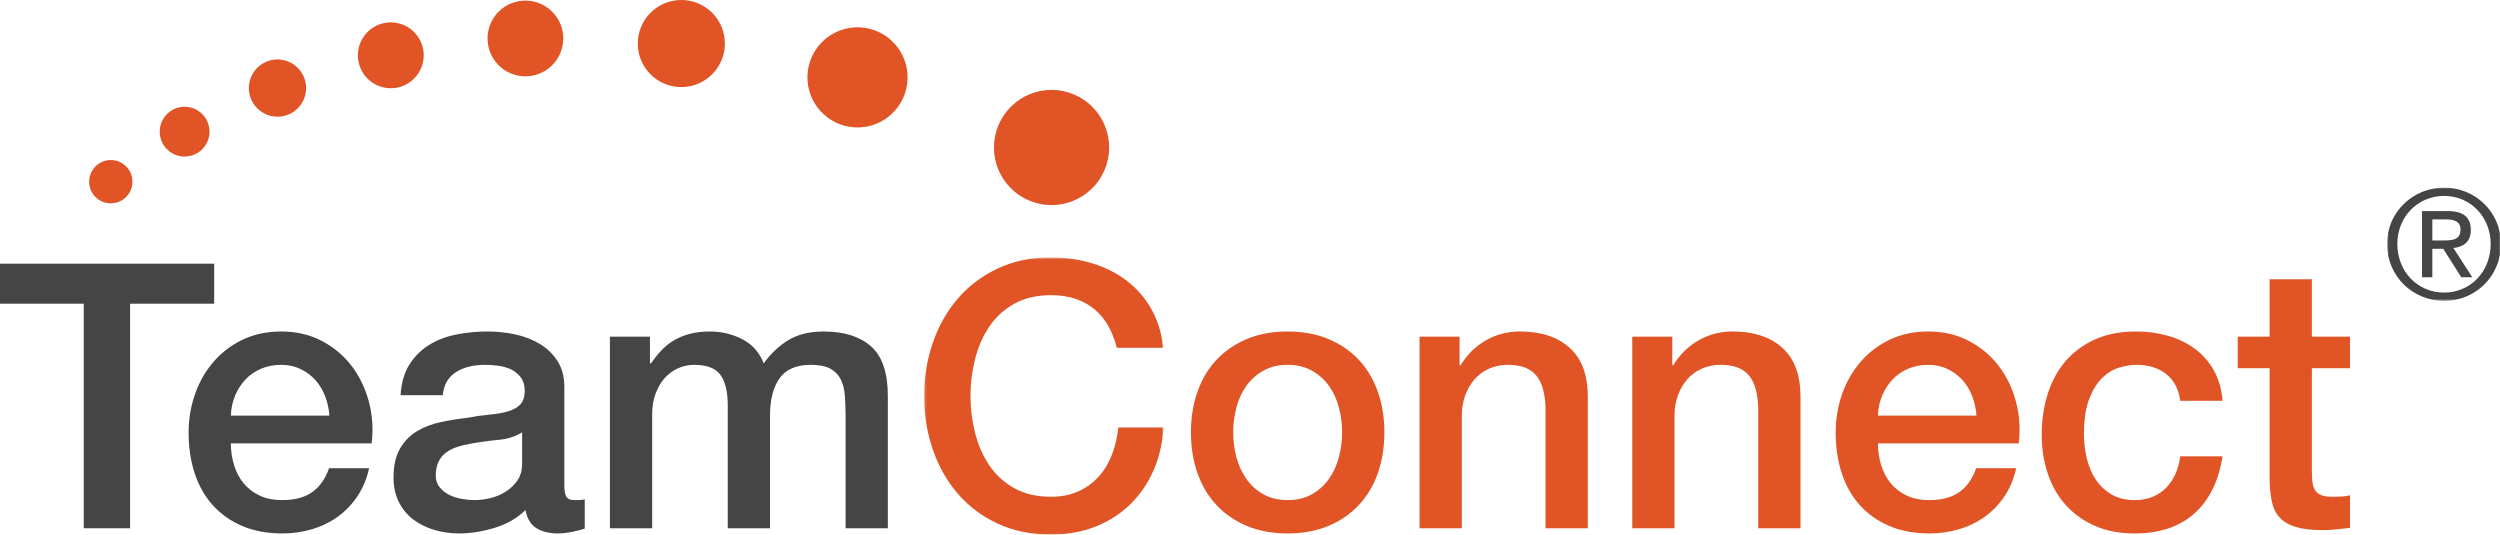 <svg xmlns="http://www.w3.org/2000/svg" xmlns:xlink="http://www.w3.org/1999/xlink" width="1023" height="219" viewBox="0 0 1023 219"><defs><polygon id="a" points=".163 .582 98.114 .582 98.114 114 .163 114"></polygon><polygon id="c" points=".777 .023 47.398 .023 47.398 46.396 .777 46.396"></polygon></defs><g fill="none" fill-rule="evenodd"><path fill="#E05425" fill-rule="nonzero" d="M425.554 83.438C438.303 86.058 450.761 77.846 453.381 65.097 456 52.349 447.789 39.89 435.04 37.271 422.291 34.651 409.832 42.862 407.213 55.611 404.594 68.36 412.805 80.819 425.554 83.438M349.964 52.133C361.27 52.65 370.853 43.901 371.369 32.596 371.884 21.291 363.137 11.707 351.831 11.191 340.526 10.675 330.942 19.424 330.427 30.729 329.911 42.035 338.658 51.617 349.964 52.133M280.785 35.529C290.565 34.434 297.606 25.617 296.511 15.838 295.415 6.058 286.599-.984 276.819.113 267.039 1.208 259.998 10.024 261.093 19.803 262.188 29.584 271.005 36.624 280.785 35.529M219.11 30.679C227.36 28.408 232.208 19.879 229.938 11.628 227.667 3.377 219.137-1.471 210.886.8 202.635 3.071 197.787 11.601 200.058 19.852 202.329 28.102 210.859 32.95 219.11 30.679M165.481 34.903C172.258 31.83 175.262 23.845 172.189 17.068 169.116 10.29 161.131 7.287 154.354 10.36 147.576 13.433 144.573 21.418 147.646 28.195 150.718 34.973 158.704 37.976 165.481 34.903M119.996 45.826C125.399 42.265 126.892 34.998 123.331 29.596 119.77 24.193 112.503 22.7 107.1 26.261 101.698 29.822 100.204 37.089 103.766 42.492 107.327 47.894 114.593 49.388 119.996 45.826M82.416 61.395C86.572 57.602 86.866 51.158 83.072 47.001 79.279 42.846 72.834 42.552 68.679 46.345 64.523 50.139 64.229 56.583 68.022 60.739 71.816 64.895 78.26 65.188 82.416 61.395M52.258 79.878C55.312 76.055 54.687 70.48 50.864 67.427 47.041 64.374 41.466 64.998 38.413 68.821 35.36 72.644 35.984 78.219 39.807 81.272 43.63 84.325 49.205 83.701 52.258 79.878"></path><polygon fill="#454545" fill-rule="nonzero" points="0 107.897 87.643 107.897 87.643 124.273 53.221 124.273 53.221 216.161 34.268 216.161 34.268 124.273 0 124.273"></polygon><path fill="#454545" fill-rule="nonzero" d="M134.798 170.065C134.592 167.336 134.013 164.708 133.053 162.18 132.092 159.655 130.778 157.456 129.111 155.585 127.442 153.714 125.419 152.2 123.045 151.036 120.67 149.876 118.016 149.293 115.086 149.293 112.052 149.293 109.297 149.822 106.821 150.884 104.343 151.947 102.221 153.412 100.453 155.281 98.683 157.153 97.268 159.352 96.208 161.877 95.145 164.405 94.562 167.135 94.465 170.065L134.798 170.065zM94.465 181.438C94.465 184.469 94.892 187.404 95.753 190.232 96.61 193.064 97.899 195.54 99.619 197.663 101.337 199.785 103.509 201.478 106.138 202.742 108.767 204.007 111.901 204.636 115.54 204.636 120.592 204.636 124.662 203.551 127.747 201.377 130.828 199.204 133.13 195.944 134.647 191.597L151.022 191.597C150.111 195.842 148.543 199.633 146.32 202.968 144.096 206.304 141.417 209.11 138.284 211.384 135.151 213.659 131.635 215.378 127.747 216.541 123.855 217.701 119.785 218.284 115.54 218.284 109.373 218.284 103.914 217.273 99.164 215.252 94.411 213.231 90.394 210.399 87.109 206.759 83.824 203.122 81.347 198.775 79.68 193.72 78.012 188.666 77.178 183.107 77.178 177.042 77.178 171.483 78.062 166.2 79.832 161.195 81.6 156.192 84.127 151.794 87.412 148.004 90.696 144.213 94.666 141.207 99.316 138.982 103.964 136.76 109.222 135.646 115.086 135.646 121.251 135.646 126.784 136.934 131.69 139.511 136.59 142.09 140.657 145.502 143.895 149.748 147.13 153.993 149.478 158.871 150.945 164.38 152.41 169.891 152.788 175.577 152.082 181.438L94.465 181.438zM213.645 176.888C211.014 178.608 207.781 179.643 203.94 179.995 200.098 180.353 196.257 180.884 192.416 181.589 190.596 181.893 188.826 182.324 187.11 182.878 185.39 183.434 183.873 184.194 182.56 185.153 181.247 186.115 180.211 187.376 179.452 188.943 178.694 190.512 178.314 192.407 178.314 194.628 178.314 196.55 178.869 198.168 179.983 199.482 181.095 200.795 182.433 201.83 184.002 202.59 185.566 203.348 187.285 203.879 189.156 204.182 191.026 204.485 192.719 204.636 194.236 204.636 196.155 204.636 198.228 204.385 200.452 203.879 202.675 203.374 204.774 202.513 206.746 201.302 208.717 200.088 210.358 198.548 211.674 196.677 212.985 194.807 213.645 192.506 213.645 189.778L213.645 176.888zM230.929 198.723C230.929 200.845 231.207 202.362 231.764 203.273 232.32 204.182 233.407 204.636 235.025 204.636L236.843 204.636C237.551 204.636 238.36 204.536 239.271 204.333L239.271 216.312C238.663 216.513 237.878 216.742 236.92 216.994 235.957 217.245 234.972 217.474 233.963 217.677 232.95 217.878 231.94 218.03 230.929 218.132 229.919 218.232 229.058 218.284 228.352 218.284 224.812 218.284 221.882 217.576 219.559 216.16 217.232 214.745 215.716 212.27 215.01 208.73 211.572 212.067 207.352 214.492 202.349 216.009 197.344 217.526 192.516 218.284 187.868 218.284 184.328 218.284 180.943 217.802 177.708 216.843 174.472 215.882 171.616 214.469 169.141 212.598 166.664 210.728 164.692 208.353 163.228 205.47 161.76 202.59 161.03 199.231 161.03 195.388 161.03 190.534 161.914 186.592 163.682 183.561 165.45 180.527 167.778 178.154 170.658 176.433 173.538 174.715 176.773 173.476 180.362 172.719 183.948 171.959 187.564 171.38 191.204 170.974 194.335 170.368 197.319 169.941 200.149 169.686 202.978 169.434 205.48 169.005 207.654 168.397 209.827 167.791 211.545 166.857 212.811 165.591 214.074 164.33 214.705 162.433 214.705 159.907 214.705 157.684 214.176 155.864 213.114 154.447 212.053 153.034 210.738 151.947 209.171 151.187 207.603 150.43 205.86 149.925 203.94 149.67 202.019 149.419 200.199 149.292 198.481 149.292 193.63 149.292 189.635 150.303 186.502 152.325 183.369 154.347 181.599 157.481 181.197 161.726L163.91 161.726C164.213 156.671 165.427 152.476 167.549 149.141 169.672 145.805 172.376 143.128 175.661 141.105 178.945 139.083 182.66 137.668 186.807 136.858 190.951 136.05 195.196 135.646 199.543 135.646 203.384 135.646 207.175 136.05 210.916 136.858 214.653 137.668 218.017 138.982 220.999 140.8 223.978 142.619 226.381 144.97 228.201 147.851 230.02 150.733 230.929 154.245 230.929 158.389L230.929 198.723zM249.581 137.768L265.957 137.768 265.957 148.685 266.411 148.685C267.725 146.767 269.142 144.997 270.657 143.379 272.173 141.763 273.865 140.397 275.736 139.286 277.606 138.173 279.755 137.289 282.181 136.631 284.607 135.976 287.387 135.646 290.52 135.646 295.27 135.646 299.694 136.706 303.788 138.829 307.882 140.954 310.787 144.238 312.507 148.685 315.438 144.643 318.823 141.459 322.666 139.133 326.506 136.81 331.308 135.646 337.07 135.646 345.357 135.646 351.803 137.668 356.403 141.71 361.003 145.755 363.302 152.528 363.302 162.029L363.302 216.161 346.018 216.161 346.018 170.369C346.018 167.237 345.916 164.38 345.714 161.8 345.509 159.223 344.93 157.001 343.97 155.129 343.009 153.26 341.569 151.82 339.649 150.807 337.728 149.799 335.099 149.292 331.765 149.292 325.901 149.292 321.655 151.113 319.026 154.749 316.397 158.389 315.084 163.545 315.084 170.216L315.084 216.161 297.799 216.161 297.799 165.82C297.799 160.361 296.814 156.244 294.843 153.461 292.872 150.683 289.255 149.292 284.001 149.292 281.776 149.292 279.627 149.747 277.556 150.656 275.483 151.567 273.664 152.882 272.097 154.598 270.53 156.319 269.267 158.441 268.308 160.968 267.345 163.496 266.866 166.376 266.866 169.611L266.866 216.161 249.581 216.161 249.581 137.768z"></path><g transform="translate(378 104.738)"><mask id="b" fill="white"><use xlink:href="#a"></use></mask><path fill="#E05425" fill-rule="nonzero" d="M79.01,37.579 C78.198,34.448 77.089,31.565 75.673,28.936 C74.256,26.309 72.438,24.035 70.216,22.114 C67.989,20.195 65.387,18.701 62.406,17.641 C59.424,16.578 55.961,16.047 52.019,16.047 C46.259,16.047 41.279,17.211 37.085,19.535 C32.887,21.861 29.476,24.972 26.849,28.86 C24.22,32.753 22.274,37.177 21.012,42.127 C19.747,47.082 19.116,52.135 19.116,57.291 C19.116,62.447 19.747,67.502 21.012,72.455 C22.274,77.408 24.22,81.832 26.849,85.723 C29.476,89.615 32.887,92.724 37.085,95.047 C41.279,97.373 46.259,98.535 52.019,98.535 C56.266,98.535 60.003,97.803 63.24,96.336 C66.475,94.871 69.253,92.848 71.579,90.27 C73.904,87.693 75.723,84.686 77.039,81.249 C78.35,77.812 79.211,74.121 79.616,70.179 L98.114,70.179 C97.709,76.65 96.319,82.564 93.946,87.92 C91.57,93.279 88.358,97.904 84.318,101.795 C80.271,105.687 75.522,108.694 70.063,110.817 C64.605,112.939 58.59,114 52.019,114 C43.93,114 36.678,112.508 30.26,109.528 C23.841,106.547 18.408,102.477 13.96,97.321 C9.511,92.165 6.1,86.154 3.726,79.277 C1.35,72.405 0.163,65.076 0.163,57.291 C0.163,49.609 1.35,42.333 3.726,35.456 C6.1,28.584 9.511,22.568 13.96,17.412 C18.408,12.258 23.841,8.164 30.26,5.13 C36.678,2.099 43.93,0.582 52.019,0.582 C58.084,0.582 63.794,1.416 69.154,3.084 C74.511,4.751 79.238,7.179 83.332,10.361 C87.426,13.547 90.736,17.412 93.263,21.961 C95.788,26.511 97.357,31.717 97.963,37.579 L79.01,37.579 Z" mask="url(#b)"></path></g><path fill="#E05425" fill-rule="nonzero" d="M526.909 204.636C530.75 204.636 534.084 203.829 536.917 202.21 539.745 200.594 542.071 198.471 543.89 195.842 545.71 193.215 547.049 190.259 547.91 186.972 548.766 183.687 549.198 180.325 549.198 176.888 549.198 173.553 548.766 170.216 547.91 166.88 547.049 163.545 545.71 160.589 543.89 158.012 542.071 155.433 539.745 153.336 536.917 151.718 534.084 150.102 530.75 149.292 526.909 149.292 523.066 149.292 519.729 150.102 516.901 151.718 514.069 153.336 511.745 155.433 509.926 158.012 508.105 160.589 506.765 163.545 505.908 166.88 505.047 170.216 504.62 173.553 504.62 176.888 504.62 180.325 505.047 183.687 505.908 186.972 506.765 190.259 508.105 193.215 509.926 195.842 511.745 198.471 514.069 200.594 516.901 202.21 519.729 203.829 523.066 204.636 526.909 204.636M526.909 218.283C520.638 218.283 515.055 217.245 510.153 215.175 505.248 213.104 501.104 210.246 497.721 206.608 494.332 202.968 491.755 198.623 489.987 193.569 488.217 188.514 487.333 182.952 487.333 176.888 487.333 170.926 488.217 165.417 489.987 160.361 491.755 155.308 494.332 150.961 497.721 147.322 501.104 143.682 505.248 140.826 510.153 138.754 515.055 136.683 520.638 135.646 526.909 135.646 533.176 135.646 538.759 136.683 543.664 138.754 548.565 140.826 552.709 143.682 556.097 147.322 559.481 150.961 562.061 155.308 563.831 160.361 565.597 165.417 566.482 170.926 566.482 176.888 566.482 182.952 565.597 188.514 563.831 193.569 562.061 198.623 559.481 202.968 556.097 206.608 552.709 210.246 548.565 213.104 543.664 215.175 538.759 217.245 533.176 218.283 526.909 218.283M580.888 137.768L597.263 137.768 597.263 149.292 597.566 149.596C600.193 145.25 603.631 141.839 607.876 139.36 612.122 136.884 616.824 135.646 621.978 135.646 630.569 135.646 637.343 137.87 642.296 142.317 647.247 146.767 649.727 153.439 649.727 162.331L649.727 216.161 632.44 216.161 632.44 166.88C632.237 160.715 630.923 156.244 628.497 153.461 626.072 150.683 622.282 149.292 617.127 149.292 614.193 149.292 611.566 149.822 609.242 150.884 606.916 151.947 604.945 153.412 603.328 155.281 601.71 157.153 600.449 159.352 599.537 161.877 598.628 164.405 598.172 167.085 598.172 169.914L598.172 216.161 580.888 216.161 580.888 137.768zM667.922 137.768L684.298 137.768 684.298 149.292 684.601 149.596C687.228 145.25 690.665 141.839 694.911 139.36 699.156 136.884 703.857 135.646 709.013 135.646 717.603 135.646 724.378 137.87 729.33 142.317 734.281 146.767 736.761 153.439 736.761 162.331L736.761 216.161 719.475 216.161 719.475 166.88C719.272 160.715 717.958 156.244 715.532 153.461 713.107 150.683 709.316 149.292 704.161 149.292 701.228 149.292 698.601 149.822 696.276 150.884 693.948 151.947 691.977 153.412 690.362 155.281 688.744 157.153 687.481 159.352 686.571 161.877 685.661 164.405 685.206 167.085 685.206 169.914L685.206 216.161 667.922 216.161 667.922 137.768zM808.783 170.065C808.58 167.336 807.999 164.708 807.04 162.18 806.077 159.655 804.765 157.456 803.097 155.585 801.429 153.714 799.406 152.2 797.032 151.036 794.656 149.876 792.003 149.293 789.073 149.293 786.039 149.293 783.284 149.822 780.808 150.884 778.331 151.947 776.208 153.412 774.44 155.281 772.67 157.153 771.255 159.352 770.195 161.877 769.133 164.405 768.55 167.135 768.45 170.065L808.783 170.065zM768.45 181.438C768.45 184.469 768.879 187.404 769.738 190.232 770.597 193.064 771.886 195.54 773.606 197.663 775.324 199.785 777.497 201.478 780.126 202.742 782.753 204.007 785.887 204.636 789.527 204.636 794.58 204.636 798.648 203.551 801.732 201.377 804.815 199.204 807.117 195.944 808.632 191.597L825.007 191.597C824.098 195.842 822.529 199.633 820.307 202.968 818.083 206.304 815.404 209.11 812.271 211.384 809.136 213.659 805.623 215.378 801.732 216.541 797.84 217.701 793.772 218.284 789.527 218.284 783.36 218.284 777.901 217.273 773.151 215.252 768.398 213.231 764.381 210.399 761.095 206.759 757.809 203.122 755.334 198.775 753.666 193.72 751.999 188.666 751.165 183.107 751.165 177.042 751.165 171.483 752.049 166.2 753.817 161.195 755.585 156.192 758.114 151.794 761.399 148.004 764.683 144.213 768.651 141.207 773.303 138.982 777.951 136.76 783.209 135.646 789.073 135.646 795.237 135.646 800.771 136.934 805.675 139.511 810.578 142.09 814.644 145.502 817.882 149.748 821.114 153.993 823.466 158.871 824.932 164.38 826.397 169.891 826.775 175.577 826.069 181.438L768.45 181.438zM892.18 164.001C891.471 159.149 889.527 155.485 886.341 153.008 883.159 150.532 879.139 149.293 874.288 149.293 872.064 149.293 869.688 149.671 867.16 150.431 864.633 151.188 862.309 152.605 860.187 154.676 858.064 156.749 856.294 159.629 854.879 163.318 853.463 167.01 852.756 171.836 852.756 177.799 852.756 181.036 853.136 184.269 853.893 187.504 854.653 190.738 855.865 193.621 857.533 196.147 859.201 198.674 861.346 200.722 863.978 202.288 866.605 203.855 869.789 204.637 873.531 204.637 878.583 204.637 882.754 203.072 886.038 199.938 889.324 196.804 891.369 192.407 892.18 186.744L909.467 186.744C907.849 196.957 903.981 204.766 897.866 210.173 891.749 215.58 883.638 218.284 873.531 218.284 867.362 218.284 861.93 217.246 857.23 215.176 852.53 213.105 848.561 210.274 845.327 206.685 842.091 203.098 839.64 198.825 837.972 193.872 836.306 188.921 835.472 183.562 835.472 177.799 835.472 171.938 836.279 166.427 837.897 161.272 839.514 156.116 841.94 151.643 845.174 147.852 848.409 144.063 852.428 141.08 857.23 138.906 862.03 136.733 867.666 135.647 874.137 135.647 878.685 135.647 883.007 136.23 887.101 137.39 891.195 138.554 894.834 140.296 898.017 142.62 901.202 144.948 903.804 147.878 905.827 151.416 907.849 154.956 909.06 159.149 909.467 164.001L892.18 164.001zM915.684 137.768L928.723 137.768 928.723 114.265 946.009 114.265 946.009 137.768 961.625 137.768 961.625 150.656 946.009 150.656 946.009 192.506C946.009 194.326 946.084 195.894 946.236 197.207 946.387 198.521 946.742 199.633 947.298 200.542 947.852 201.454 948.686 202.136 949.8 202.59 950.911 203.044 952.427 203.273 954.349 203.273 955.561 203.273 956.774 203.248 957.988 203.197 959.2 203.147 960.413 202.968 961.625 202.665L961.625 216.009C959.705 216.21 957.836 216.412 956.017 216.615 954.198 216.816 952.326 216.918 950.407 216.918 945.858 216.918 942.192 216.489 939.413 215.629 936.63 214.773 934.458 213.506 932.894 211.838 931.325 210.172 930.262 208.075 929.708 205.547 929.153 203.022 928.823 200.14 928.723 196.903L928.723 150.656 915.684 150.656 915.684 137.768z"></path><g transform="translate(976 76.738)"><mask id="d" fill="white"><use xlink:href="#c"></use></mask><path fill="#454545" fill-rule="nonzero" d="M19.314,21.66 L23.715,21.66 C27.436,21.66 30.846,21.474 30.846,17.196 C30.846,13.6 27.745,13.042 24.893,13.042 L19.314,13.042 L19.314,21.66 Z M15.098,9.633 L25.576,9.633 C32.023,9.633 35.06,12.175 35.06,17.382 C35.06,22.28 31.96,24.326 27.931,24.76 L35.681,36.724 L31.155,36.724 L23.777,25.07 L19.314,25.07 L19.314,36.724 L15.098,36.724 L15.098,9.633 Z M24.149,42.986 C34.876,42.986 43.182,34.431 43.182,23.086 C43.182,11.989 34.876,3.433 24.149,3.433 C13.3,3.433 4.994,11.989 4.994,23.086 C4.994,34.431 13.3,42.986 24.149,42.986 Z M24.149,0.023 C36.797,0.023 47.398,10.005 47.398,23.086 C47.398,36.415 36.797,46.396 24.149,46.396 C11.441,46.396 0.777,36.415 0.777,23.086 C0.777,10.005 11.441,0.023 24.149,0.023 Z" mask="url(#d)"></path></g></g></svg>